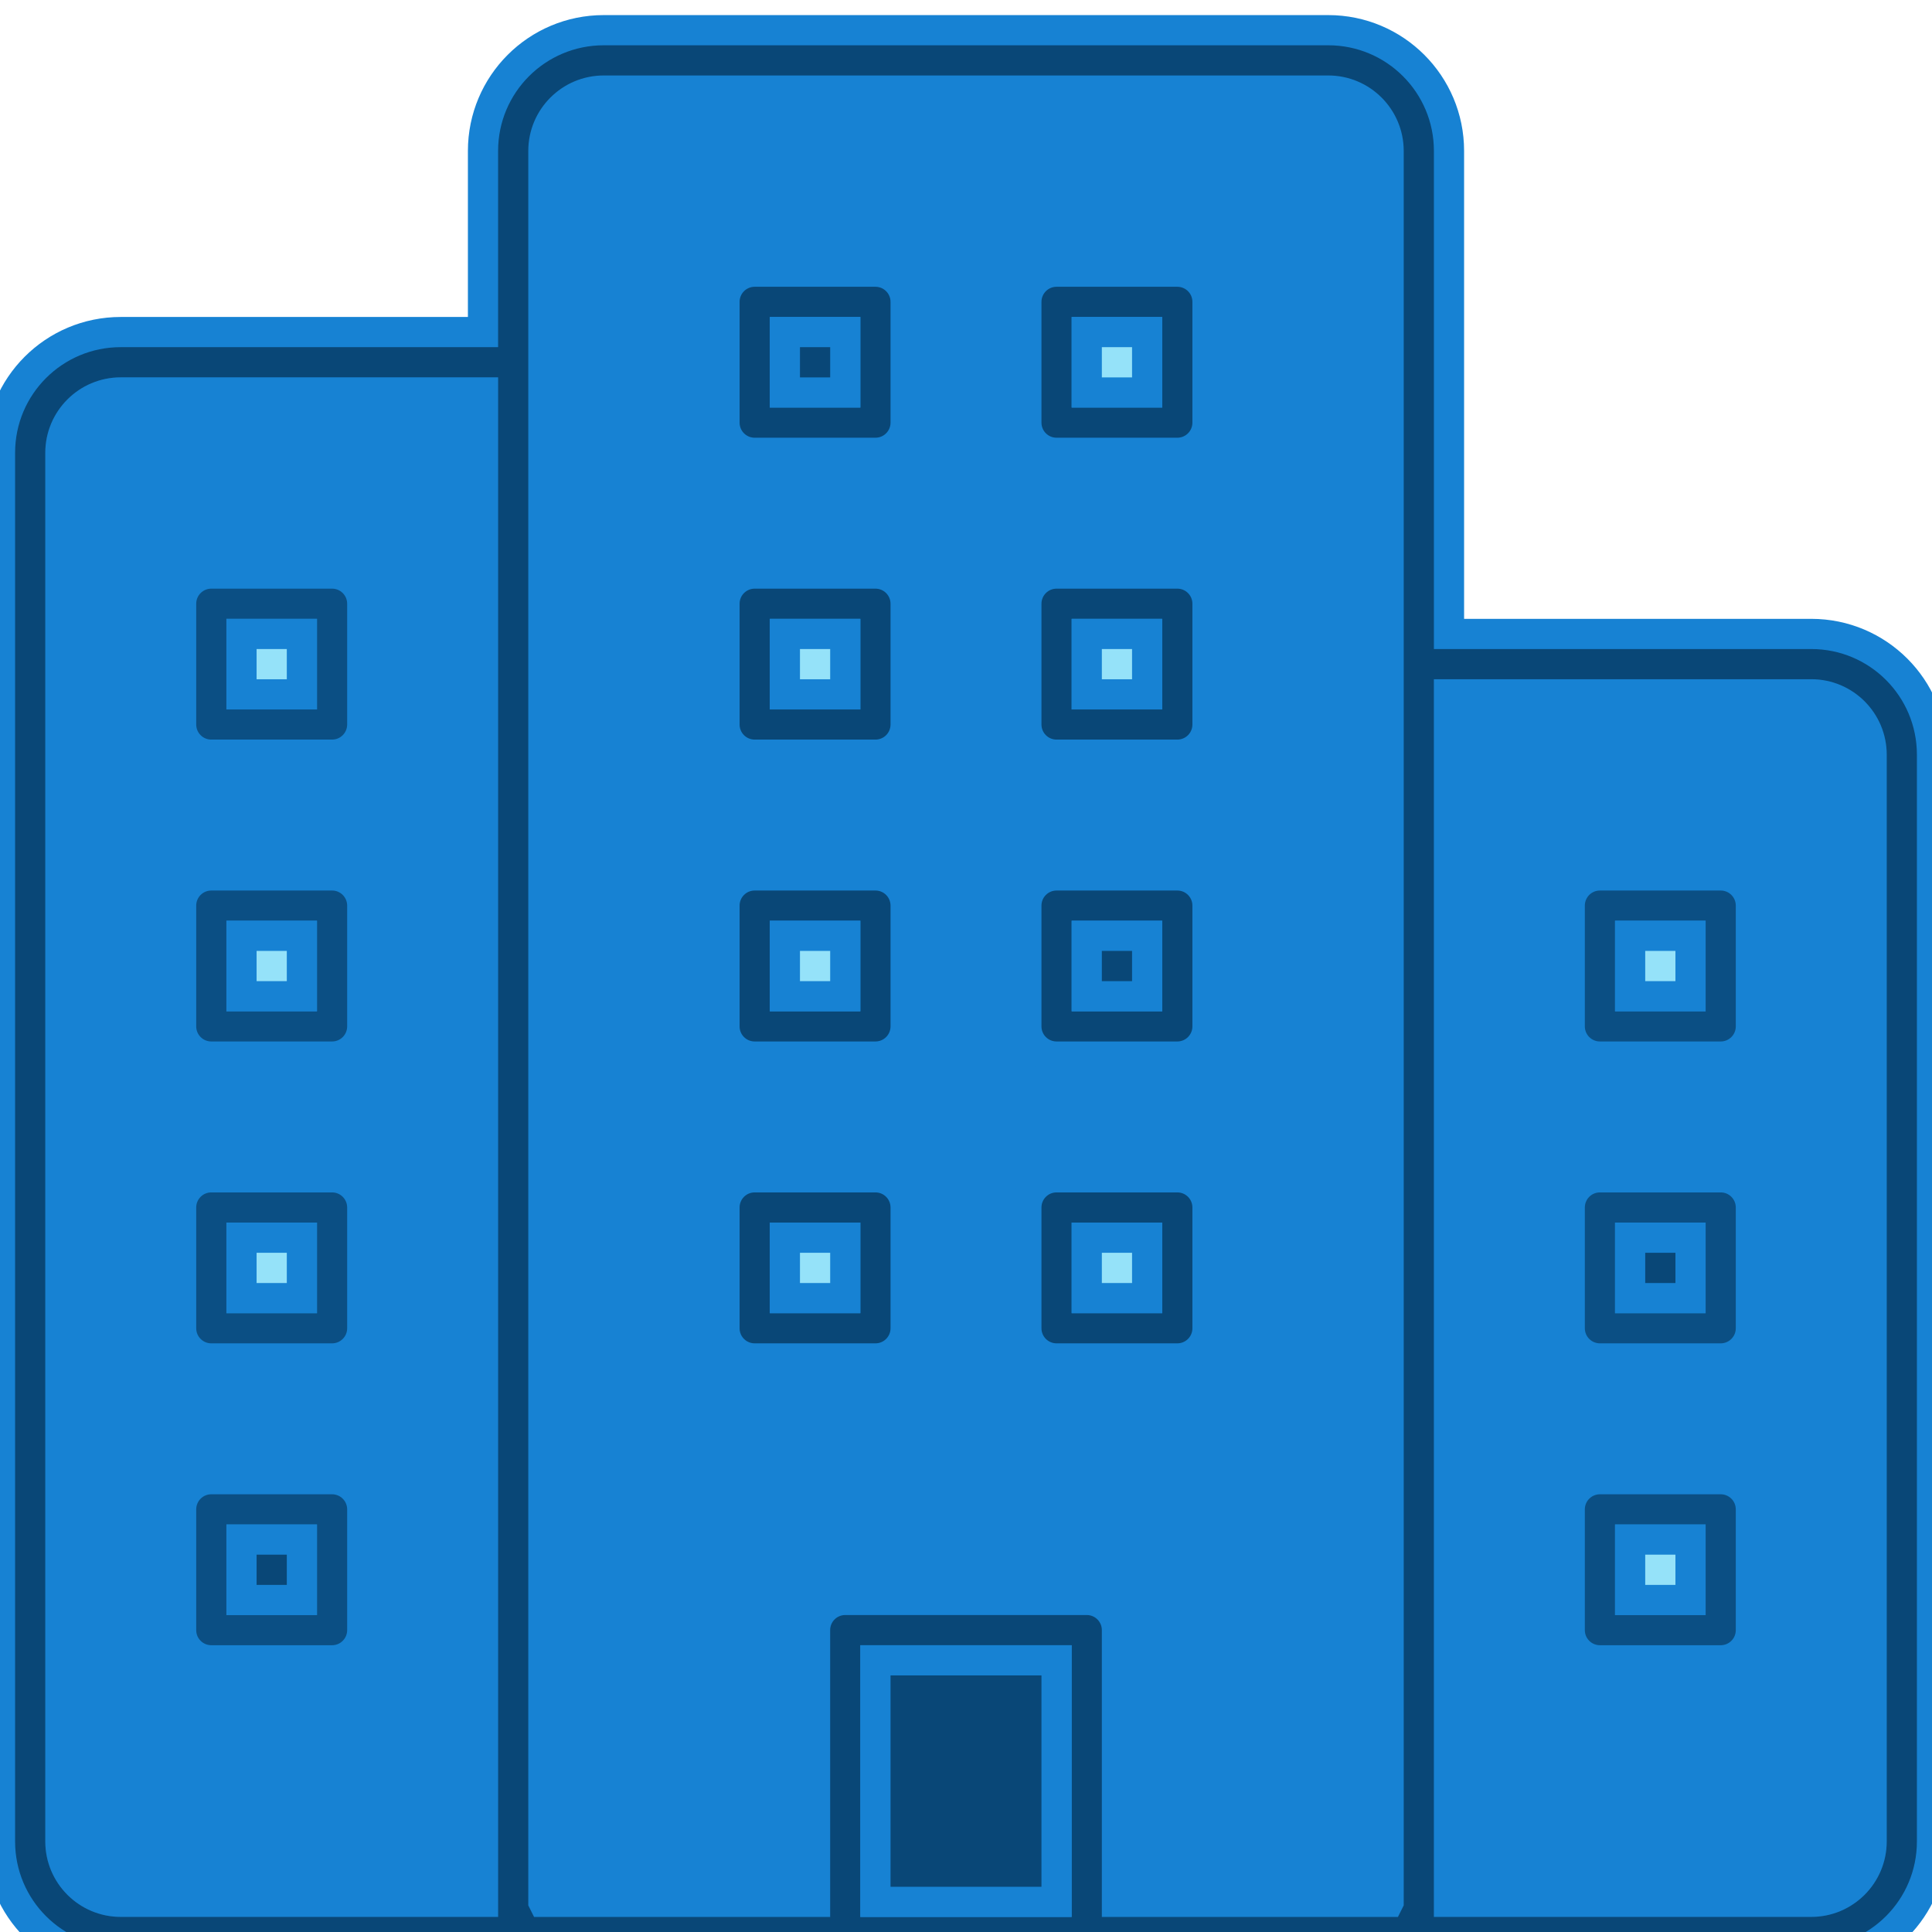 <!DOCTYPE svg PUBLIC "-//W3C//DTD SVG 1.1//EN" "http://www.w3.org/Graphics/SVG/1.1/DTD/svg11.dtd">
<!-- Uploaded to: SVG Repo, www.svgrepo.com, Transformed by: SVG Repo Mixer Tools -->
<svg version="1.0" id="Layer_1" xmlns="http://www.w3.org/2000/svg" xmlns:xlink="http://www.w3.org/1999/xlink" width="800px" height="800px" viewBox="0 0 64 64" enable-background="new 0 0 64 64" xml:space="preserve" fill="#1782d3" stroke="#1782d3">
<g id="SVGRepo_bgCarrier" stroke-width="0"/>
<g id="SVGRepo_tracerCarrier" stroke-linecap="round" stroke-linejoin="round"/>
<g id="SVGRepo_iconCarrier"> <g> <g> <path fill="#1782d3" d="M2,15v46c0,1.104,0.896,2,2,2h12V13H4C2.896,13,2,13.896,2,15z"/> <path fill="#1782d3" d="M44,3H20c-1.104,0-2,0.896-2,2v58l0.001,0.002H27V54c0-0.553,0.447-1,1-1h8c0.553,0,1,0.447,1,1v9.002 h8.999L46,63V5C46,3.896,45.104,3,44,3z"/> <path fill="#1782d3" d="M60,23H48v40h12c1.104,0,2-0.896,2-2V25C62,23.896,61.104,23,60,23z"/> </g> <path fill="#094777" d="M60,21H48V5c0-2.211-1.789-4-4-4H20c-2.211,0-4,1.789-4,4v6H4c-2.211,0-4,1.789-4,4v46c0,2.211,1.789,4,4,4 h56c2.211,0,4-1.789,4-4V25C64,22.789,62.211,21,60,21z M16,63H4c-1.104,0-2-0.896-2-2V15c0-1.104,0.896-2,2-2h12V63z M35,63.002 h-6V55h6V63.002z M46,63l-0.001,0.002H37V54c0-0.553-0.447-1-1-1h-8c-0.553,0-1,0.447-1,1v9.002h-8.999L18,63V5 c0-1.104,0.896-2,2-2h24c1.104,0,2,0.896,2,2V63z M62,61c0,1.104-0.896,2-2,2H48V23h12c1.104,0,2,0.896,2,2V61z"/> <path fill="#094777" d="M7,25h4c0.553,0,1-0.447,1-1v-4c0-0.553-0.447-1-1-1H7c-0.553,0-1,0.447-1,1v4C6,24.553,6.447,25,7,25z M8,21h2v2H8V21z"/> <path fill="#094777" d="M7,35h4c0.553,0,1-0.447,1-1v-4c0-0.553-0.447-1-1-1H7c-0.553,0-1,0.447-1,1v4C6,34.553,6.447,35,7,35z M8,31h2v2H8V31z"/> <path fill="#094777" d="M7,45h4c0.553,0,1-0.447,1-1v-4c0-0.553-0.447-1-1-1H7c-0.553,0-1,0.447-1,1v4C6,44.553,6.447,45,7,45z M8,41h2v2H8V41z"/> <path fill="#094777" d="M29,19h-4c-0.553,0-1,0.447-1,1v4c0,0.553,0.447,1,1,1h4c0.553,0,1-0.447,1-1v-4C30,19.447,29.553,19,29,19 z M28,23h-2v-2h2V23z"/> <path fill="#094777" d="M29,29h-4c-0.553,0-1,0.447-1,1v4c0,0.553,0.447,1,1,1h4c0.553,0,1-0.447,1-1v-4C30,29.447,29.553,29,29,29 z M28,33h-2v-2h2V33z"/> <path fill="#094777" d="M29,39h-4c-0.553,0-1,0.447-1,1v4c0,0.553,0.447,1,1,1h4c0.553,0,1-0.447,1-1v-4C30,39.447,29.553,39,29,39 z M28,43h-2v-2h2V43z"/> <path fill="#094777" d="M39,19h-4c-0.553,0-1,0.447-1,1v4c0,0.553,0.447,1,1,1h4c0.553,0,1-0.447,1-1v-4C40,19.447,39.553,19,39,19 z M38,23h-2v-2h2V23z"/> <path fill="#094777" d="M29,9h-4c-0.553,0-1,0.447-1,1v4c0,0.553,0.447,1,1,1h4c0.553,0,1-0.447,1-1v-4C30,9.447,29.553,9,29,9z M28,13h-2v-2h2V13z"/> <path fill="#094777" d="M39,9h-4c-0.553,0-1,0.447-1,1v4c0,0.553,0.447,1,1,1h4c0.553,0,1-0.447,1-1v-4C40,9.447,39.553,9,39,9z M38,13h-2v-2h2V13z"/> <path fill="#094777" d="M39,29h-4c-0.553,0-1,0.447-1,1v4c0,0.553,0.447,1,1,1h4c0.553,0,1-0.447,1-1v-4C40,29.447,39.553,29,39,29 z M38,33h-2v-2h2V33z"/> <path fill="#094777" d="M39,39h-4c-0.553,0-1,0.447-1,1v4c0,0.553,0.447,1,1,1h4c0.553,0,1-0.447,1-1v-4C40,39.447,39.553,39,39,39 z M38,43h-2v-2h2V43z"/> <path fill="#094777" d="M57,29h-4c-0.553,0-1,0.447-1,1v4c0,0.553,0.447,1,1,1h4c0.553,0,1-0.447,1-1v-4C58,29.447,57.553,29,57,29 z M56,33h-2v-2h2V33z"/> <path fill="#094777" d="M57,39h-4c-0.553,0-1,0.447-1,1v4c0,0.553,0.447,1,1,1h4c0.553,0,1-0.447,1-1v-4C58,39.447,57.553,39,57,39 z M56,43h-2v-2h2V43z"/> <path fill="#094777" d="M57,49h-4c-0.553,0-1,0.447-1,1v4c0,0.553,0.447,1,1,1h4c0.553,0,1-0.447,1-1v-4C58,49.447,57.553,49,57,49 z M56,53h-2v-2h2V53z"/> <path fill="#094777" d="M7,55h4c0.553,0,1-0.447,1-1v-4c0-0.553-0.447-1-1-1H7c-0.553,0-1,0.447-1,1v4C6,54.553,6.447,55,7,55z M8,51h2v2H8V51z"/> <g opacity="0.15"> <path d="M2,15v46c0,1.104,0.896,2,2,2h12V13H4C2.896,13,2,13.896,2,15z"/> <path d="M60,23H48v40h12c1.104,0,2-0.896,2-2V25C62,23.896,61.104,23,60,23z"/> </g> <rect x="29" y="55" fill="#094777" width="6" height="8.002"/> <g> <rect x="8" y="21" fill="#95e2f9" width="2.001" height="2.002"/> <rect x="8" y="31" fill="#95e2f9" width="2.001" height="2.002"/> <rect x="8" y="41" fill="#95e2f9" width="2.001" height="2.002"/> <rect x="8" y="51" fill="#094777" width="2.001" height="2.002"/> <rect x="26" y="11" fill="#094777" width="2.001" height="2.002"/> <rect x="26" y="21" fill="#95e2f9" width="2.001" height="2.002"/> <rect x="26" y="31" fill="#95e2f9" width="2.001" height="2.002"/> <rect x="26" y="41" fill="#95e2f9" width="2.001" height="2.002"/> <rect x="36" y="11" fill="#95e2f9" width="2.001" height="2.002"/> <rect x="36" y="21" fill="#95e2f9" width="2.001" height="2.002"/> <rect x="36" y="31" fill="#094777" width="2.001" height="2.002"/> <rect x="36" y="41" fill="#95e2f9" width="2.001" height="2.002"/> <rect x="54" y="31" fill="#95e2f9" width="2.001" height="2.002"/> <rect x="54" y="41" fill="#094777" width="2.001" height="2.002"/> <rect x="54" y="51" fill="#95e2f9" width="2.001" height="2.002"/> </g> </g> </g>
</svg>